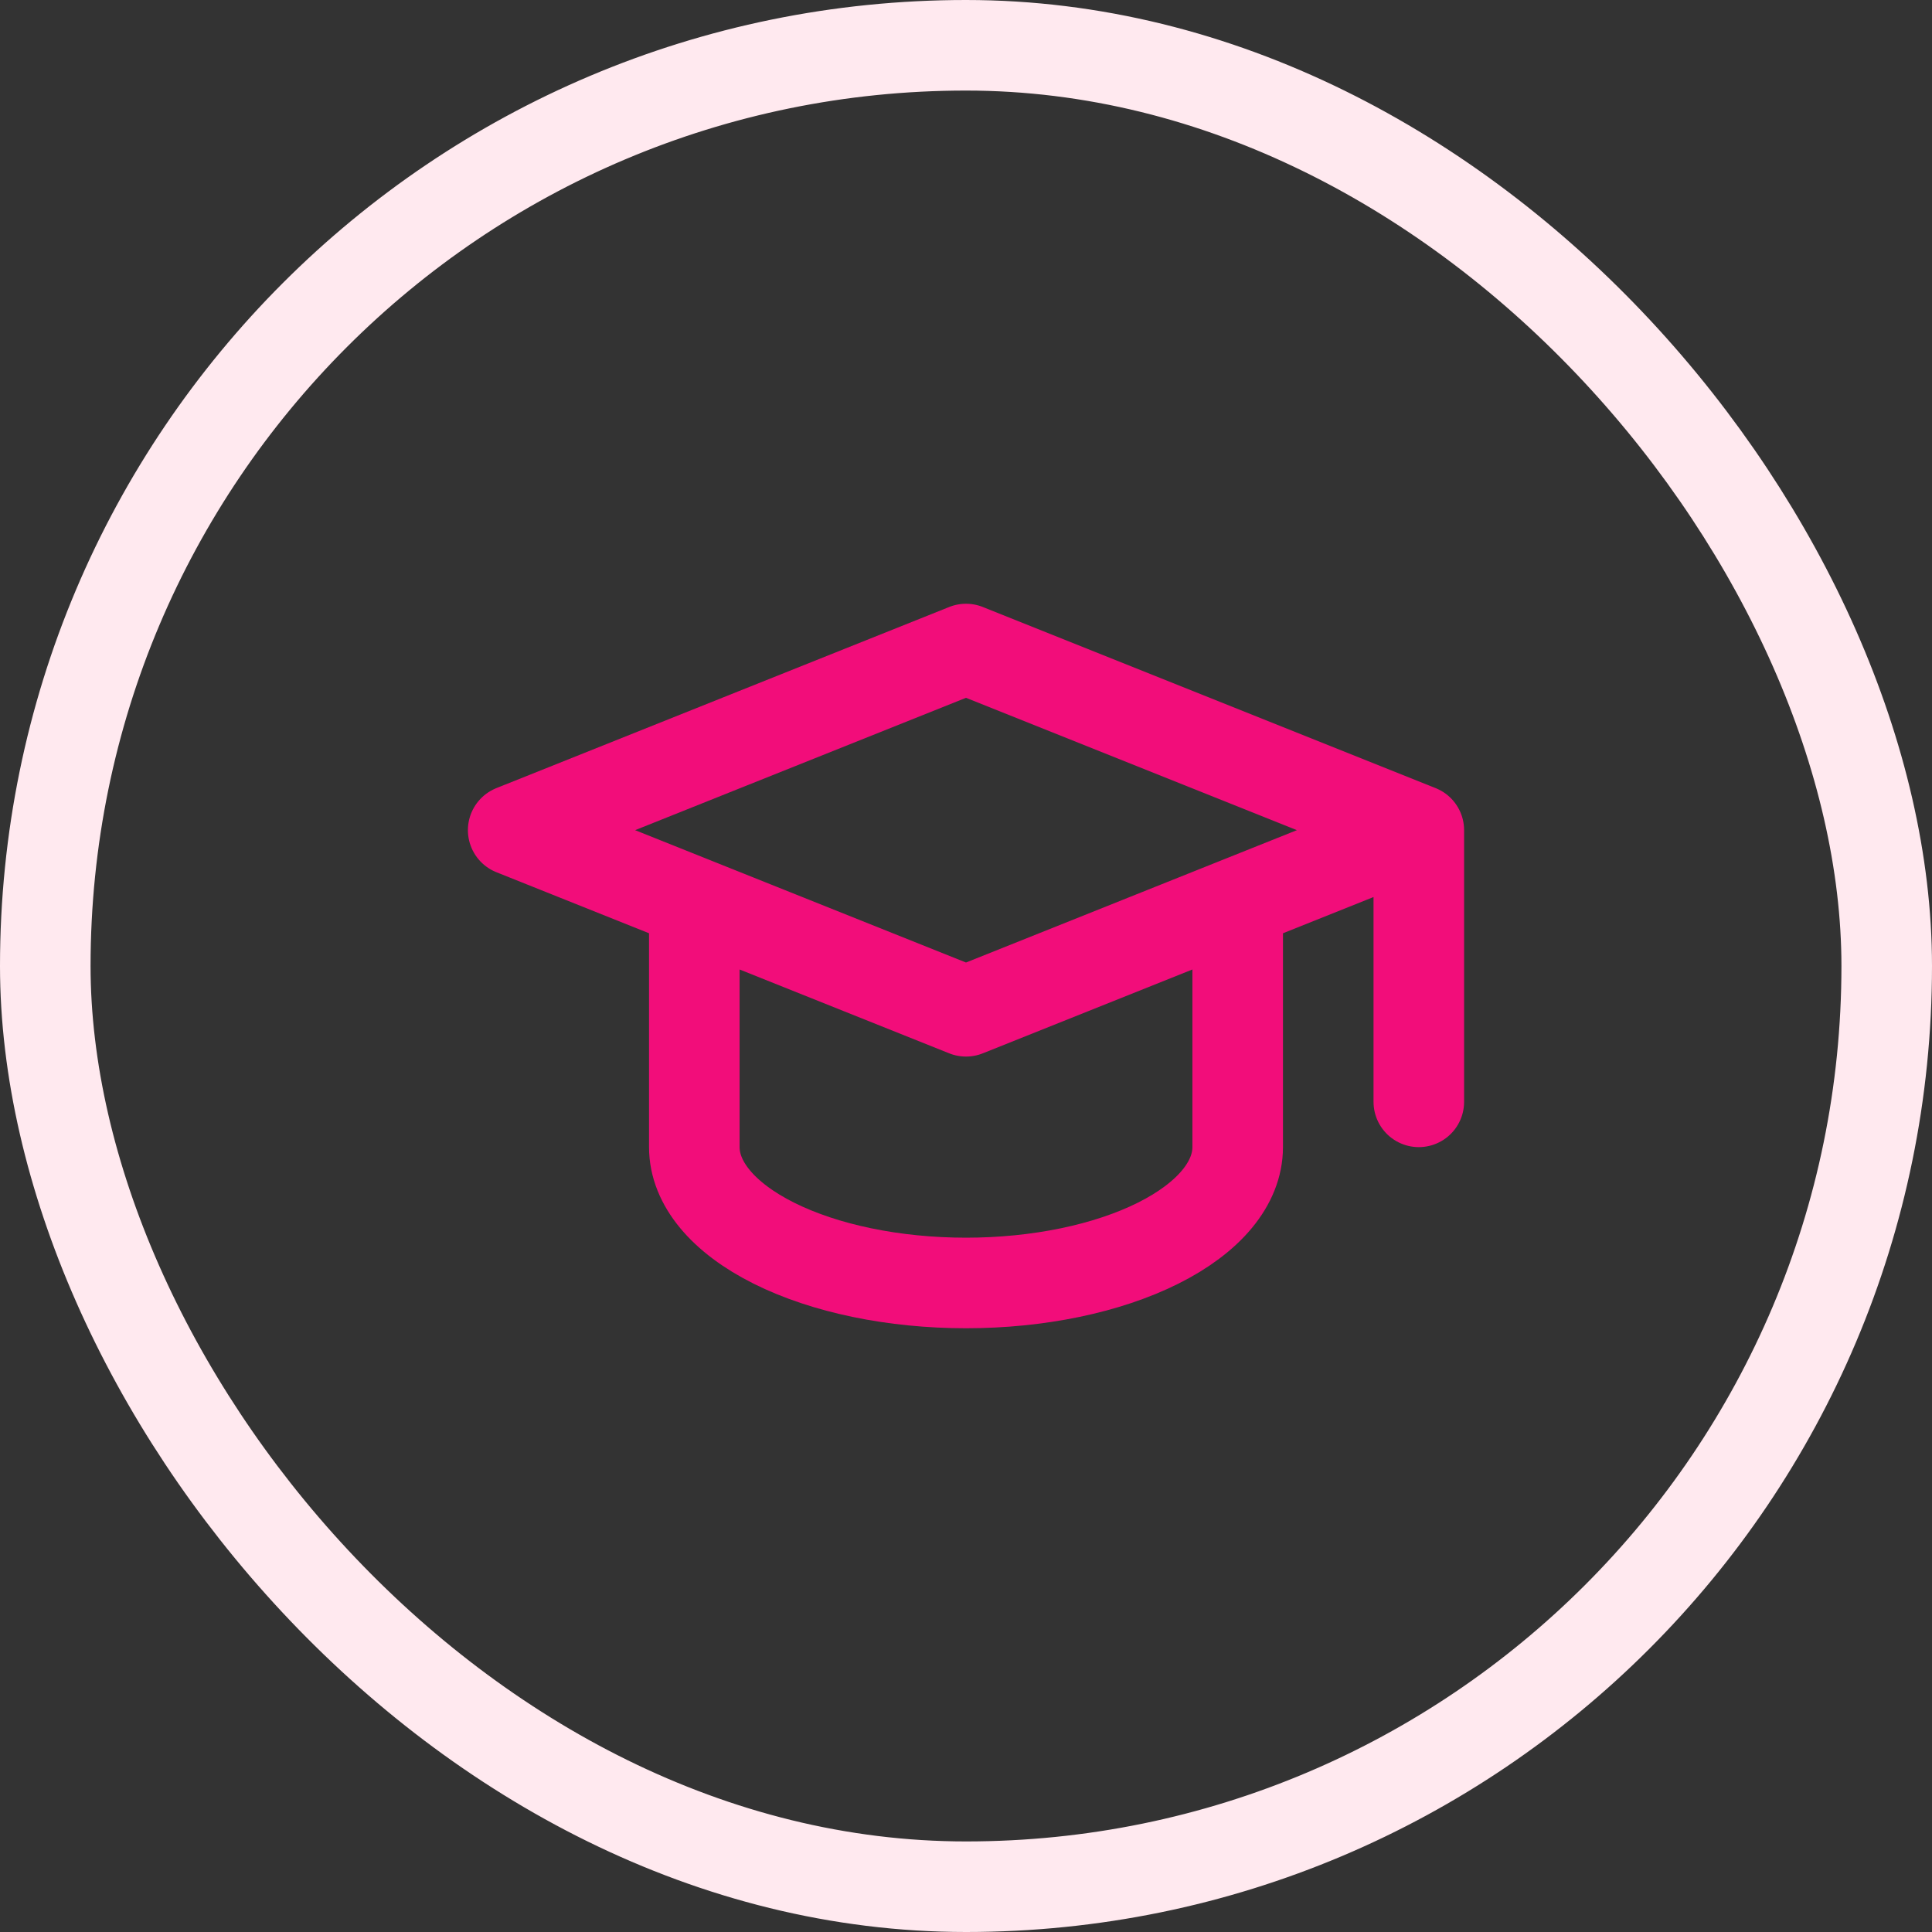 <svg width="32" height="32" viewBox="0 0 32 32" fill="none" xmlns="http://www.w3.org/2000/svg">
<rect x="0" y="0" width="32" height="32" fill="#333333" stroke="none"/>
<rect x="0.75" y="0.75" width="30.5" height="30.5" rx="15.25" stroke="#FFE9EF" stroke-width="1.5"/>
<path d="M23.5 13.75L16 10.75L8.5 13.75L16 16.75L23.5 13.75ZM23.5 13.75V18.25M11.5 14.95V19C11.5 19.597 11.974 20.169 12.818 20.591C13.662 21.013 14.806 21.25 16 21.25C17.194 21.25 18.338 21.013 19.182 20.591C20.026 20.169 20.5 19.597 20.5 19V14.95" stroke="#F20D7A" stroke-width="1.5" stroke-linecap="round" stroke-linejoin="round"/>
</svg>
